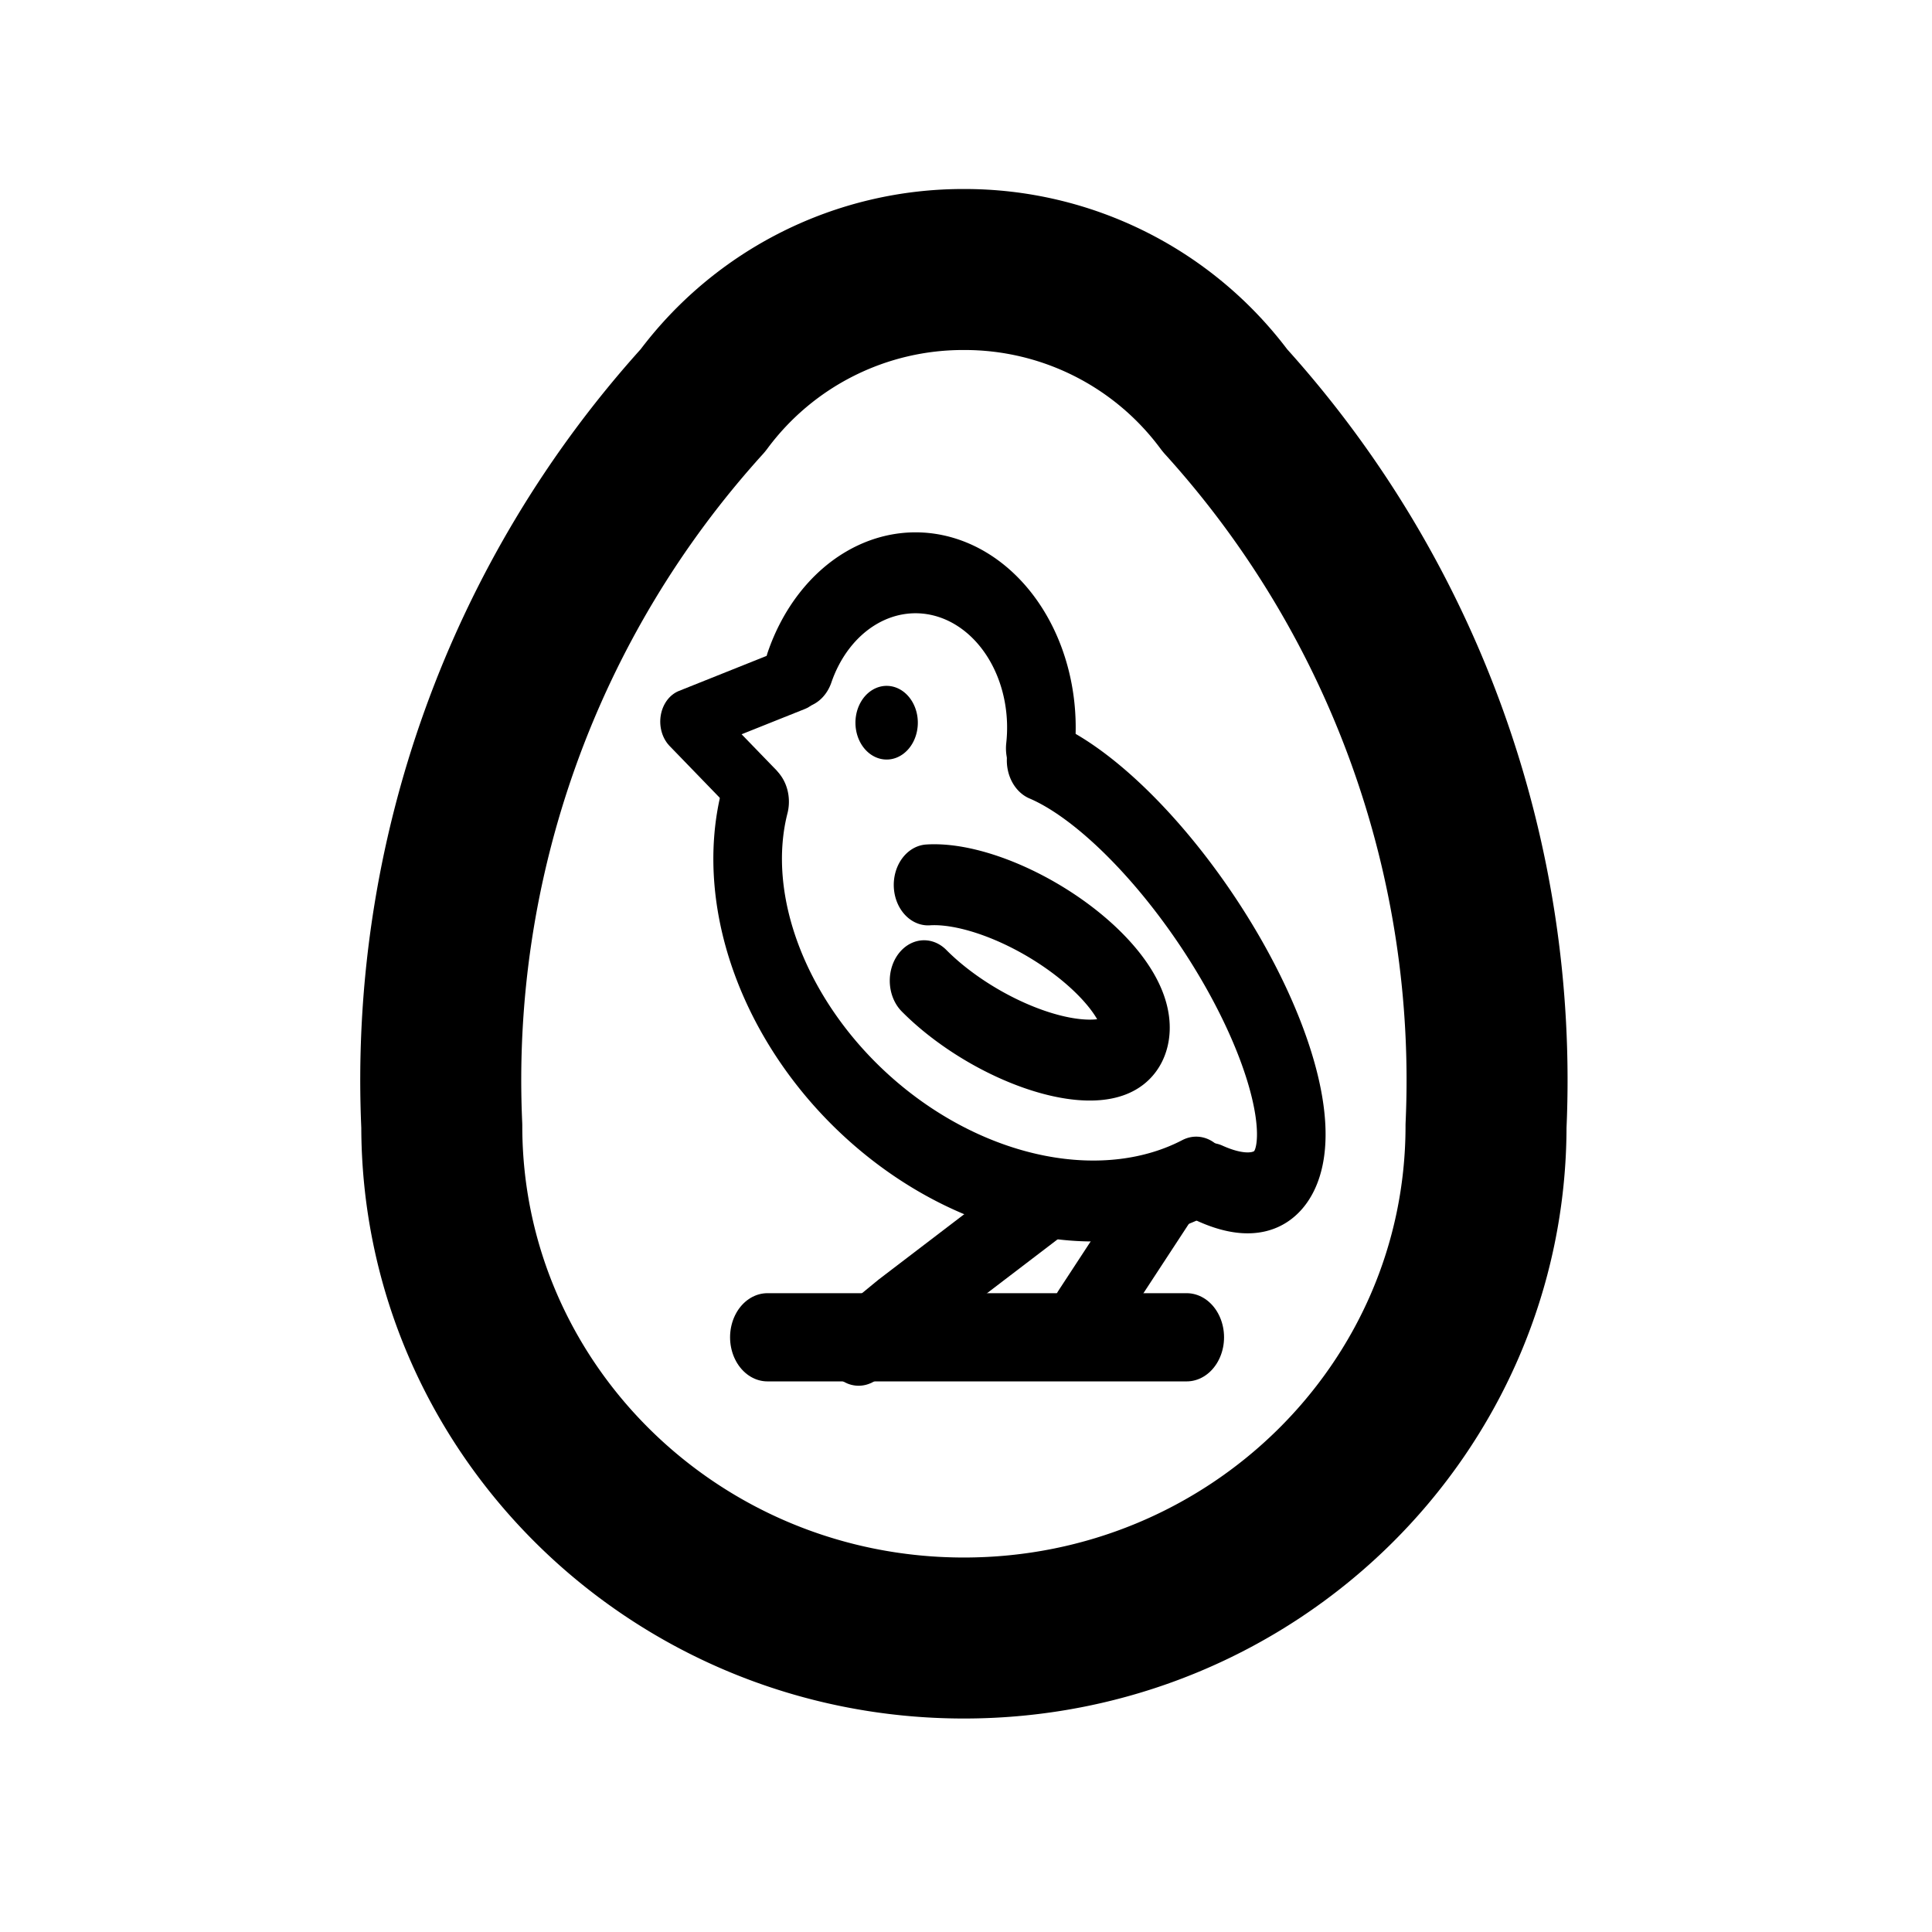 <?xml version="1.0" encoding="UTF-8" standalone="no"?>
<svg
   xmlns:dc="http://purl.org/dc/elements/1.1/"
   xmlns:cc="http://creativecommons.org/ns#"
   xmlns:rdf="http://www.w3.org/1999/02/22-rdf-syntax-ns#"
   xmlns:svg="http://www.w3.org/2000/svg"
   xmlns="http://www.w3.org/2000/svg"
   xmlns:sodipodi="http://sodipodi.sourceforge.net/DTD/sodipodi-0.dtd"
   xmlns:inkscape="http://www.inkscape.org/namespaces/inkscape"
   class="icon icon-tabler icon-tabler-egg"
   width="24"
   height="24"
   viewBox="0 0 24 24"
   stroke-width="2"
   stroke="currentColor"
   fill="none"
   stroke-linecap="round"
   stroke-linejoin="round"
   version="1.1"
   id="svg8"
   sodipodi:docname="fertile.svg"
   inkscape:version="0.92.3 (2405546, 2018-03-11)">
  <defs
     id="defs12" />
  <sodipodi:namedview
     pagecolor="#ffffff"
     bordercolor="#666666"
     borderopacity="1"
     objecttolerance="10"
     gridtolerance="10"
     guidetolerance="10"
     inkscape:pageopacity="0"
     inkscape:pageshadow="2"
     inkscape:window-width="1600"
     inkscape:window-height="872"
     id="namedview10"
     showgrid="false"
     inkscape:zoom="13.906433"
     inkscape:cx="15.526319"
     inkscape:cy="11.096038"
     inkscape:window-x="1366"
     inkscape:window-y="0"
     inkscape:window-maximized="1"
     inkscape:current-layer="svg8" />
  <desc
     id="desc2">Download more icon variants from https://tabler-icons.io/i/egg</desc>
  <path
     stroke="none"
     d="M0 0h24v24H0z"
     fill="none"
     id="path4" />
  <path
     d="m 5.488,13.987 c 0,3.513 2.904,6.361 6.486,6.361 3.582,0 6.486,-2.848 6.486,-6.361 a 12.574,12.574 0 0 0 -3.243,-9.012 4.025,4.025 0 0 0 -3.243,-1.627 4.025,4.025 0 0 0 -3.243,1.627 12.574,12.574 0 0 0 -3.243,9.012"
     id="path6"
     inkscape:connector-curvature="0" />
  <g
     inkscape:label="Layer 1"
     id="layer1"
     transform="matrix(0.451,0,0,0.532,6.852,5.758)">
    <g
       style="stroke-width:7.559;stroke-miterlimit:4;stroke-dasharray:none"
       transform="matrix(0.25,0,0,0.25,0.014,-1.111)"
       id="layer1-7"
       inkscape:label="Layer 1">
      <g
         style="fill:none;stroke:currentColor;stroke-width:1.843;stroke-linecap:round;stroke-linejoin:round;stroke-miterlimit:4;stroke-dasharray:none"
         id="g1431"
         transform="matrix(4.101,0,0,4.101,0.988,0.988)">
        <path
           id="path1417"
           d="M 0,0 H 24 V 24 H 0 Z"
           inkscape:connector-curvature="0"
           style="fill:none;stroke:none;stroke-width:1.843;stroke-miterlimit:4;stroke-dasharray:none" />
        <path
           style="fill:none;fill-rule:evenodd;stroke-width:1.843;stroke-miterlimit:4;stroke-dasharray:none"
           id="path1439"
           sodipodi:type="arc"
           sodipodi:cx="6.855967"
           sodipodi:cy="-9.523243"
           sodipodi:rx="3.524615"
           sodipodi:ry="3.3817255"
           sodipodi:start="1.970759"
           sodipodi:end="4.847409"
           sodipodi:open="true"
           d="M 5.484,-6.408 A 3.525,3.382 0 0 1 3.457,-10.417 3.525,3.382 0 0 1 7.33,-12.874"
           transform="rotate(90)" />
        <path
           sodipodi:nodetypes="ccc"
           style="fill:none;stroke:#000000;stroke-width:1.475;stroke-linecap:butt;stroke-linejoin:miter;stroke-miterlimit:4;stroke-dasharray:none;stroke-opacity:1"
           d="M 6.318,5.733 3.402,6.721 5.263,8.351"
           id="path1441"
           inkscape:connector-curvature="0" />
        <path
           style="fill:none;fill-rule:evenodd;stroke-width:1.843;stroke-miterlimit:4;stroke-dasharray:none"
           id="path1445"
           sodipodi:type="arc"
           sodipodi:cx="16.301889"
           sodipodi:cy="4.3512344"
           sodipodi:rx="7.8031688"
           sodipodi:ry="5.6914907"
           sodipodi:start="0.52511258"
           sodipodi:end="3.0010298"
           d="M 23.054,7.204 A 7.803,5.691 0 0 1 14.811,9.938 7.803,5.691 0 0 1 8.576,5.149"
           transform="rotate(27.7)"
           sodipodi:open="true" />
        <path
           style="fill:none;fill-rule:evenodd;stroke-width:1.843;stroke-miterlimit:4;stroke-dasharray:none"
           id="path1447"
           sodipodi:type="arc"
           sodipodi:cx="-19.301445"
           sodipodi:cy="3.65557"
           sodipodi:rx="6.2310953"
           sodipodi:ry="2.4117112"
           sodipodi:start="0.58737207"
           sodipodi:end="3.7503204"
           d="m -14.115,4.992 a 6.231,2.412 0 0 1 -5.628,1.069 6.231,2.412 0 0 1 -5.181,-1.366 6.231,2.412 0 0 1 0.511,-2.418"
           transform="rotate(-130)"
           sodipodi:open="true" />
        <path
           style="fill:#000000;fill-rule:evenodd;stroke-width:1.106;stroke-miterlimit:4;stroke-dasharray:none"
           id="path1451"
           sodipodi:type="arc"
           sodipodi:cx="8.7473593"
           sodipodi:cy="6.745605"
           sodipodi:rx="0.28531182"
           sodipodi:ry="0.28573728"
           sodipodi:start="3.780483"
           sodipodi:end="3.7282497"
           sodipodi:open="true"
           d="m 8.518,6.575 a 0.285,0.286 0 0 1 0.396,-0.061 0.285,0.286 0 0 1 0.066,0.396 0.285,0.286 0 0 1 -0.394,0.072 0.285,0.286 0 0 1 -0.077,-0.394" />
        <path
           style="fill:none;stroke:#000000;stroke-width:2.009;stroke-linecap:butt;stroke-linejoin:miter;stroke-miterlimit:4;stroke-dasharray:none;stroke-opacity:1"
           d="M 5.545,20.743 H 16.807 v 0"
           id="path1453"
           inkscape:connector-curvature="0" />
        <path
           style="fill:none;stroke:#000000;stroke-width:1.843;stroke-linecap:butt;stroke-linejoin:miter;stroke-miterlimit:4;stroke-dasharray:none;stroke-opacity:1"
           d="m 16.191,17.525 -2.096,2.715 v 0"
           id="path1455"
           inkscape:connector-curvature="0" />
        <path
           sodipodi:nodetypes="ccc"
           style="fill:none;stroke:#000000;stroke-width:1.843;stroke-linecap:butt;stroke-linejoin:miter;stroke-miterlimit:4;stroke-dasharray:none;stroke-opacity:1"
           d="m 13.095,17.573 -4.049,2.62 -1.052,0.732"
           id="path1457"
           inkscape:connector-curvature="0" />
        <path
           style="fill:none;fill-rule:evenodd;stroke-width:1.843;stroke-miterlimit:4;stroke-dasharray:none"
           id="path1459"
           sodipodi:type="arc"
           sodipodi:cx="16.235229"
           sodipodi:cy="6.1474481"
           sodipodi:rx="3.59606"
           sodipodi:ry="1.428898"
           sodipodi:start="3.7804879"
           sodipodi:end="2.1814865"
           sodipodi:open="true"
           d="M 13.348,5.295 A 3.596,1.429 0 0 1 18.352,4.992 3.596,1.429 0 0 1 19.162,6.978 3.596,1.429 0 0 1 14.173,7.318"
           transform="rotate(25)" />
      </g>
    </g>
  </g>
</svg>
